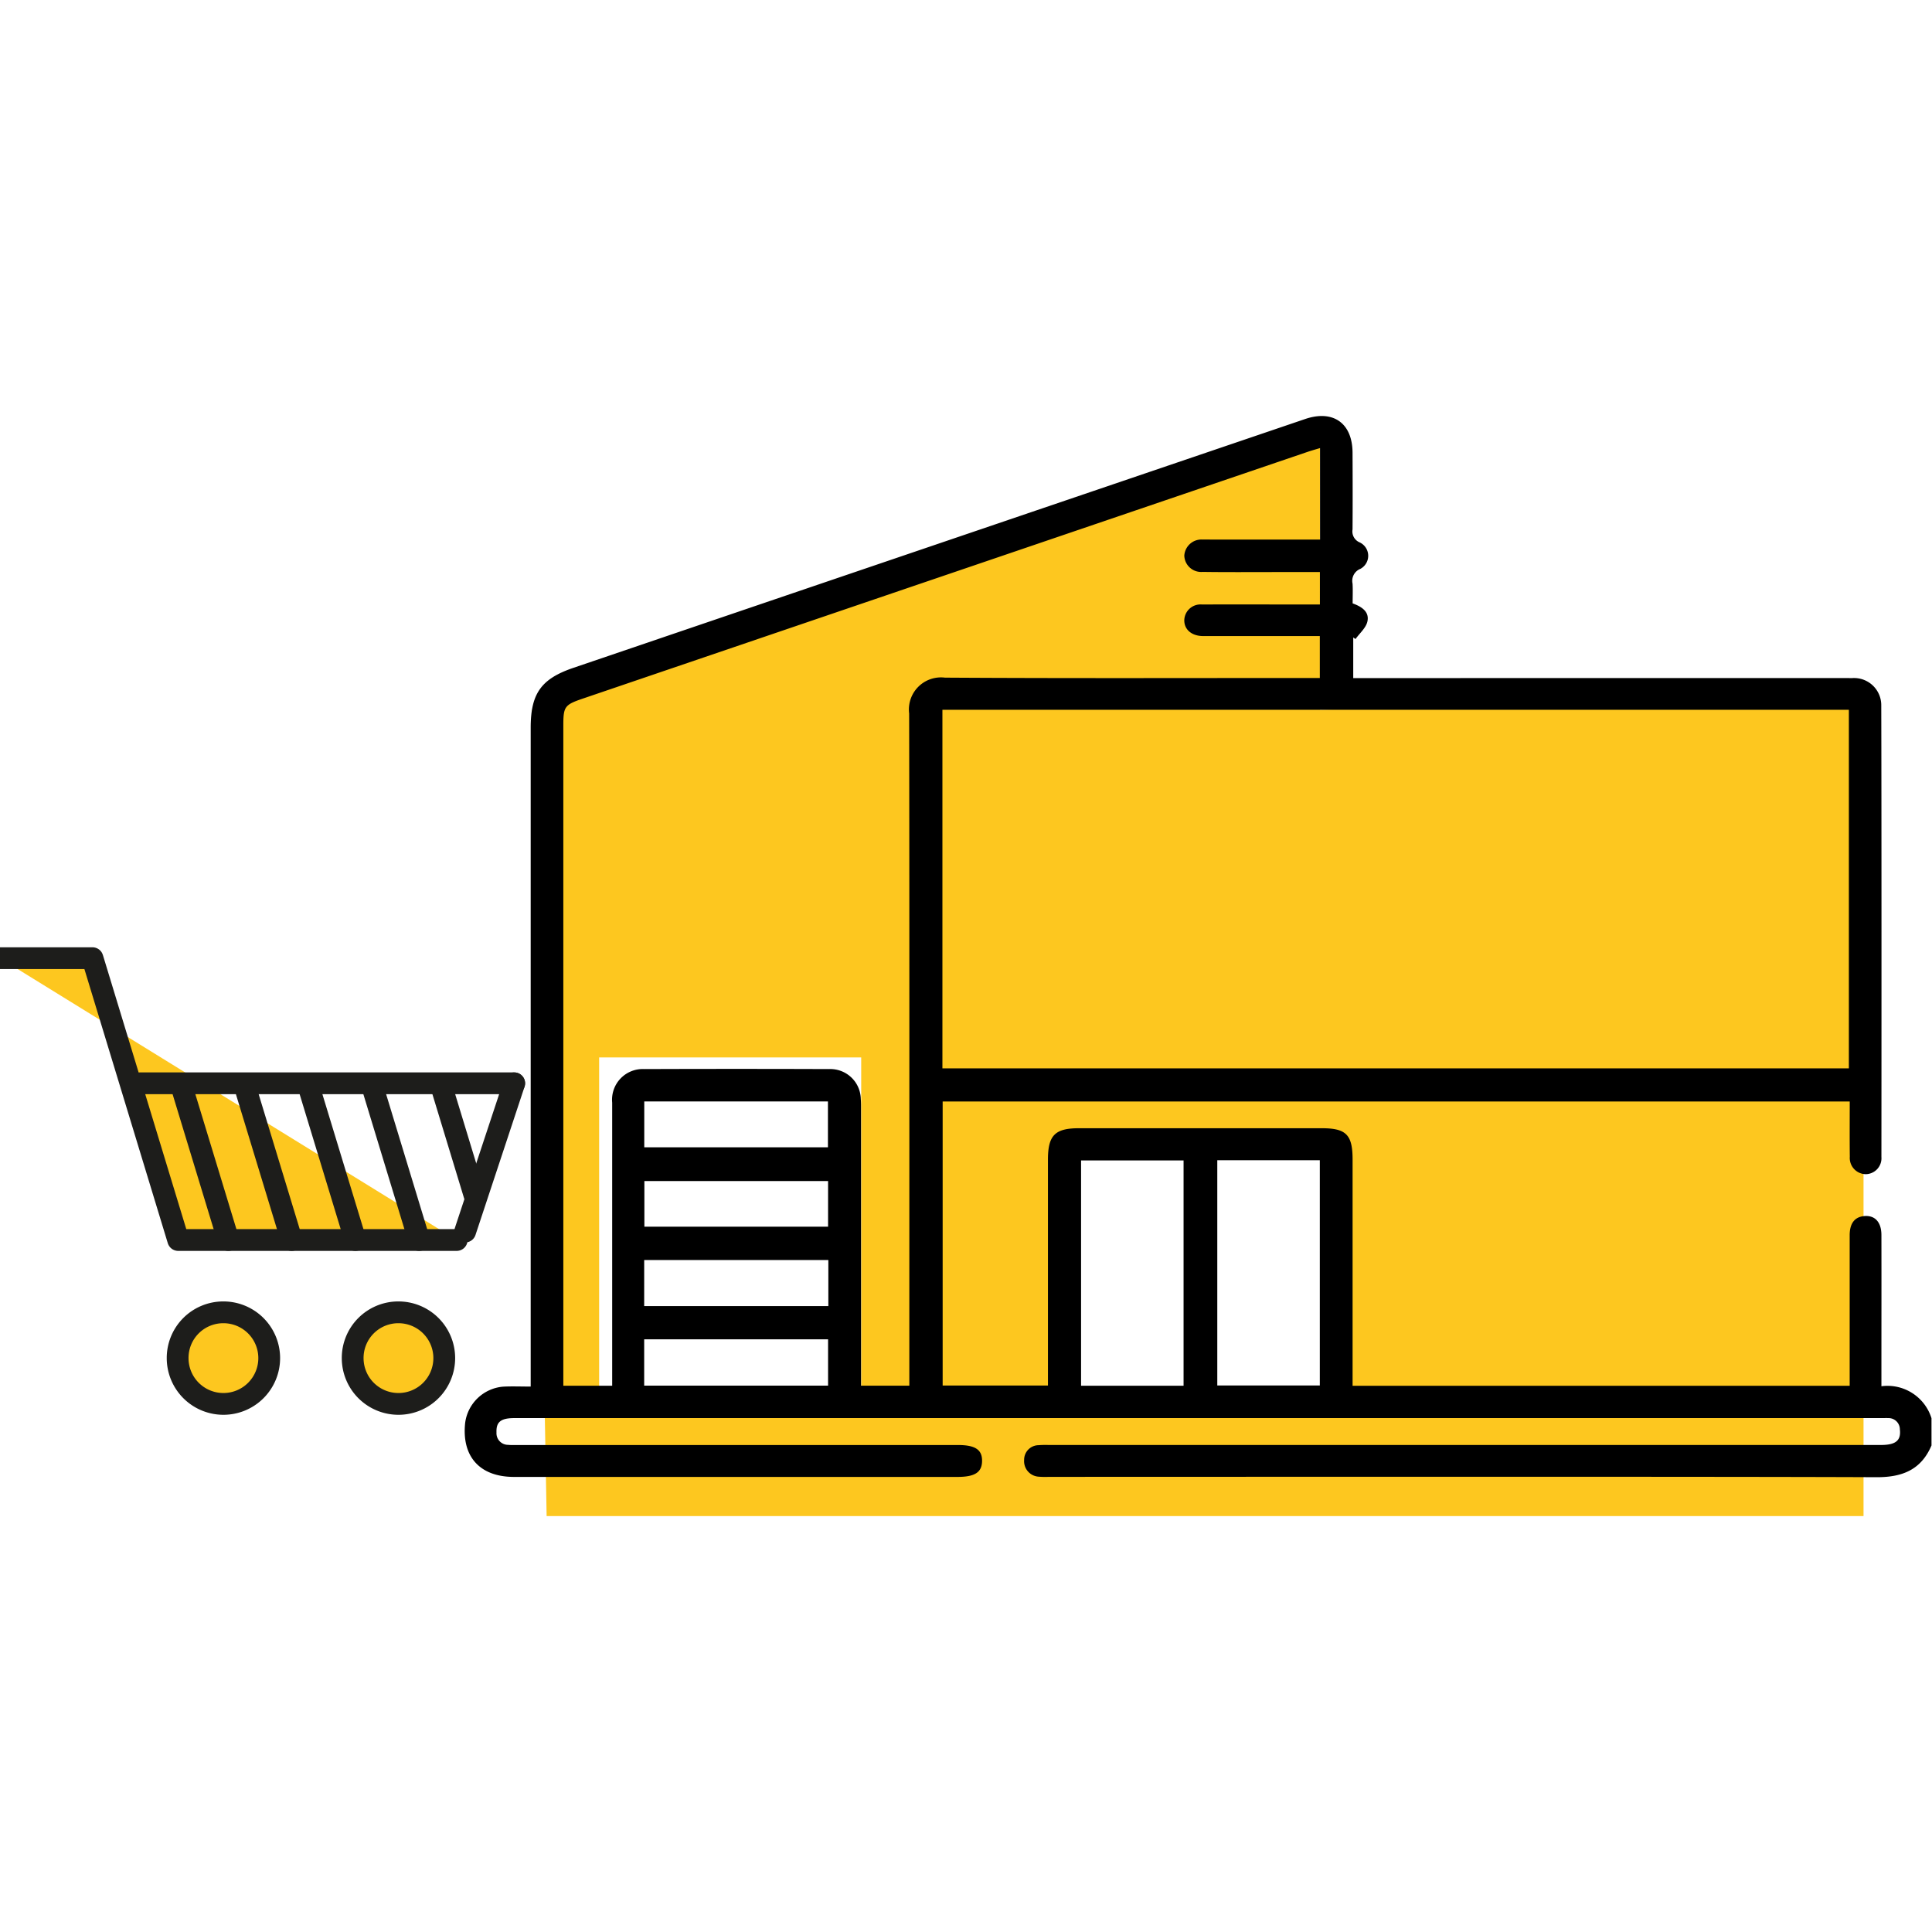 <svg xmlns="http://www.w3.org/2000/svg" xmlns:xlink="http://www.w3.org/1999/xlink" width="136.954" height="136.954" viewBox="0 0 136.954 136.954">
  <rect x="0" y="0" width="136.954" height="136.954" fill="#808080" stroke="none"/>
  <defs>
    <clipPath id="clip-Artboard_69">
      <rect width="136.954" height="136.954"/>
    </clipPath>
  </defs>
  <g id="Artboard_69" data-name="Artboard 69" clip-path="url(#clip-Artboard_69)">
    <rect width="136.954" height="136.954" fill="#fff"/>
    <rect id="Rectangle_54" data-name="Rectangle 54" width="136.954" height="136.954" fill="#fff"/>
    <g id="Group_34" data-name="Group 34" transform="translate(0 -329.059)">
      <path id="Path_190" data-name="Path 190" d="M132.1,436.53V378.292l-38.527,1.081v-19.6l-55.865,19.6,1.041,57.157Z" fill="#fdc71f"/>
      <g id="Group_32" data-name="Group 32">
        <path id="Path_191" data-name="Path 191" d="M15.818,422.086a3.246,3.246,0,1,1-3.226,3.246,3.235,3.235,0,0,1,3.226-3.246Z" fill="#fdc71f" stroke="#1d1d1b" stroke-linecap="round" stroke-linejoin="round" stroke-width="1.544"/>
        <path id="Path_192" data-name="Path 192" d="M28.228,422.086A3.246,3.246,0,1,1,25,425.332a3.236,3.236,0,0,1,3.225-3.246Z" fill="#fdc71f" stroke="#1d1d1b" stroke-linecap="round" stroke-linejoin="round" stroke-width="1.544"/>
        <path id="Path_193" data-name="Path 193" d="M0,396.981H6.555l6.078,19.979H32.373" fill="#fdc71f" stroke="#1d1d1b" stroke-linecap="round" stroke-linejoin="round" stroke-width="1.544"/>
        <line id="Line_3" data-name="Line 3" y1="10.509" x2="3.478" transform="translate(32.973 405.852)" fill="#fdc71f" stroke="#1d1d1b" stroke-linecap="round" stroke-linejoin="round" stroke-width="1.544"/>
        <line id="Line_4" data-name="Line 4" x2="26.533" transform="translate(9.917 405.851)" fill="#fdc71f" stroke="#1d1d1b" stroke-linecap="round" stroke-linejoin="round" stroke-width="1.544"/>
        <line id="Line_5" data-name="Line 5" x2="3.262" y2="10.723" transform="translate(12.924 406.237)" fill="#fdc71f" stroke="#1d1d1b" stroke-linecap="round" stroke-linejoin="round" stroke-width="1.544"/>
        <line id="Line_6" data-name="Line 6" x2="3.262" y2="10.723" transform="translate(17.412 406.237)" fill="#fdc71f" stroke="#1d1d1b" stroke-linecap="round" stroke-linejoin="round" stroke-width="1.544"/>
        <line id="Line_7" data-name="Line 7" x2="3.262" y2="10.723" transform="translate(21.93 406.237)" fill="#fdc71f" stroke="#1d1d1b" stroke-linecap="round" stroke-linejoin="round" stroke-width="1.544"/>
        <line id="Line_8" data-name="Line 8" x2="3.262" y2="10.723" transform="translate(26.447 406.237)" fill="#fdc71f" stroke="#1d1d1b" stroke-linecap="round" stroke-linejoin="round" stroke-width="1.544"/>
        <line id="Line_9" data-name="Line 9" x2="2.29" y2="7.528" transform="translate(31.342 406.237)" fill="#fdc71f" stroke="#1d1d1b" stroke-linecap="round" stroke-linejoin="round" stroke-width="1.544"/>
      </g>
      <rect id="Rectangle_55" data-name="Rectangle 55" width="18.576" height="18.576" transform="translate(75.696 410.001)" fill="#fff"/>
      <rect id="Rectangle_56" data-name="Rectangle 56" width="18.576" height="24.56" transform="translate(42.472 404.017)" fill="#fff"/>
      <g id="Group_33" data-name="Group 33">
        <path id="Path_194" data-name="Path 194" d="M136.919,431.522c-.74,1.738-2.082,2.262-3.917,2.252-10.33-.052-48.33-.025-58.66-.025a5.592,5.592,0,0,1-.744-.015,1.1,1.1,0,0,1-1-1.18,1.034,1.034,0,0,1,1.038-1.05c.271-.025.546-.015.819-.015h58.883c1.049,0,1.433-.319,1.338-1.11a.8.8,0,0,0-.816-.795c-.149-.007-.3,0-.447,0H36.466c-.969,0-1.3.273-1.271,1.018a.822.822,0,0,0,.819.878c.246.024.5.012.744.012H67.9c1.232,0,1.728.33,1.716,1.137s-.522,1.124-1.744,1.124q-15.719,0-31.437,0c-2.424,0-3.722-1.442-3.46-3.841a2.962,2.962,0,0,1,2.689-2.557c.614-.033,1.232-.006,1.955-.006v-46.7c0-2.423.737-3.469,3.028-4.249q25.935-8.823,51.873-17.638c1.987-.675,3.348.295,3.358,2.386.009,1.812.012,3.625,0,5.438a.84.84,0,0,0,.509.923,1.049,1.049,0,0,1,.045,1.875.913.913,0,0,0-.553,1.047c.026.445.006.892.006,1.4.6.217,1.206.569,1.046,1.286-.1.454-.55.83-.843,1.241l-.161-.111v2.88h4.045c1.216,0,30.1-.007,31.32,0a1.927,1.927,0,0,1,2.065,1.967c.022,6.233.018,25.747.011,31.98a1.128,1.128,0,0,1-1.123,1.219,1.15,1.15,0,0,1-1.118-1.236c-.016-1.288-.005-2.576-.005-3.916h-64.3v20.134h7.464v-.893q0-7.561,0-15.122c0-1.723.5-2.224,2.2-2.224q8.6,0,17.209,0c1.732,0,2.186.46,2.186,2.219q0,7.561,0,15.123v.916h35.237v-.836q0-4.917,0-9.834c0-.822.337-1.275.973-1.354.788-.1,1.275.391,1.277,1.333.008,3.228,0,6.456,0,9.684v1.038a3.271,3.271,0,0,1,3.55,2.268Zm-43.346-70.7c-.335.1-.616.179-.891.272L41.333,378.574c-1.305.444-1.4.568-1.4,1.9,0,10.9,0,35.082,0,45.983v.833h3.463v-.921q0-9.571,0-19.144a2.175,2.175,0,0,1,2.27-2.383q6.555-.023,13.11,0a2.161,2.161,0,0,1,2.243,2.115c.023.272.018.546.018.819q0,9.274,0,18.548v.963h3.423v-1c0-11.124.011-35.529-.013-46.653a2.274,2.274,0,0,1,2.538-2.539c8.566.053,17.132.024,25.7.024h.873v-2.972h-7.8c-.174,0-.348,0-.522,0-.786-.021-1.3-.478-1.285-1.137a1.151,1.151,0,0,1,1.253-1.1c2.533-.01,5.065,0,7.6,0h.76V369.61c-1.092,0-2.132,0-3.172,0-1.714,0-3.427.015-5.14-.011a1.194,1.194,0,0,1-1.3-1.152,1.22,1.22,0,0,1,1.313-1.141c.173-.007.347,0,.521,0h7.789ZM66.805,379.373v25.418h64.256V379.373Zm9.829,31.946v15.969H83.9V411.319Zm9.656-.013v15.966h7.268V411.306ZM45.664,427.284H58.7V424H45.664Zm0-5.641H58.719v-3.266H45.665Zm13.026-11.255v-3.252H45.67v3.252Zm.01,5.628v-3.237H45.678v3.237Z"/>
      </g>
    </g>
  </g>
</svg>
